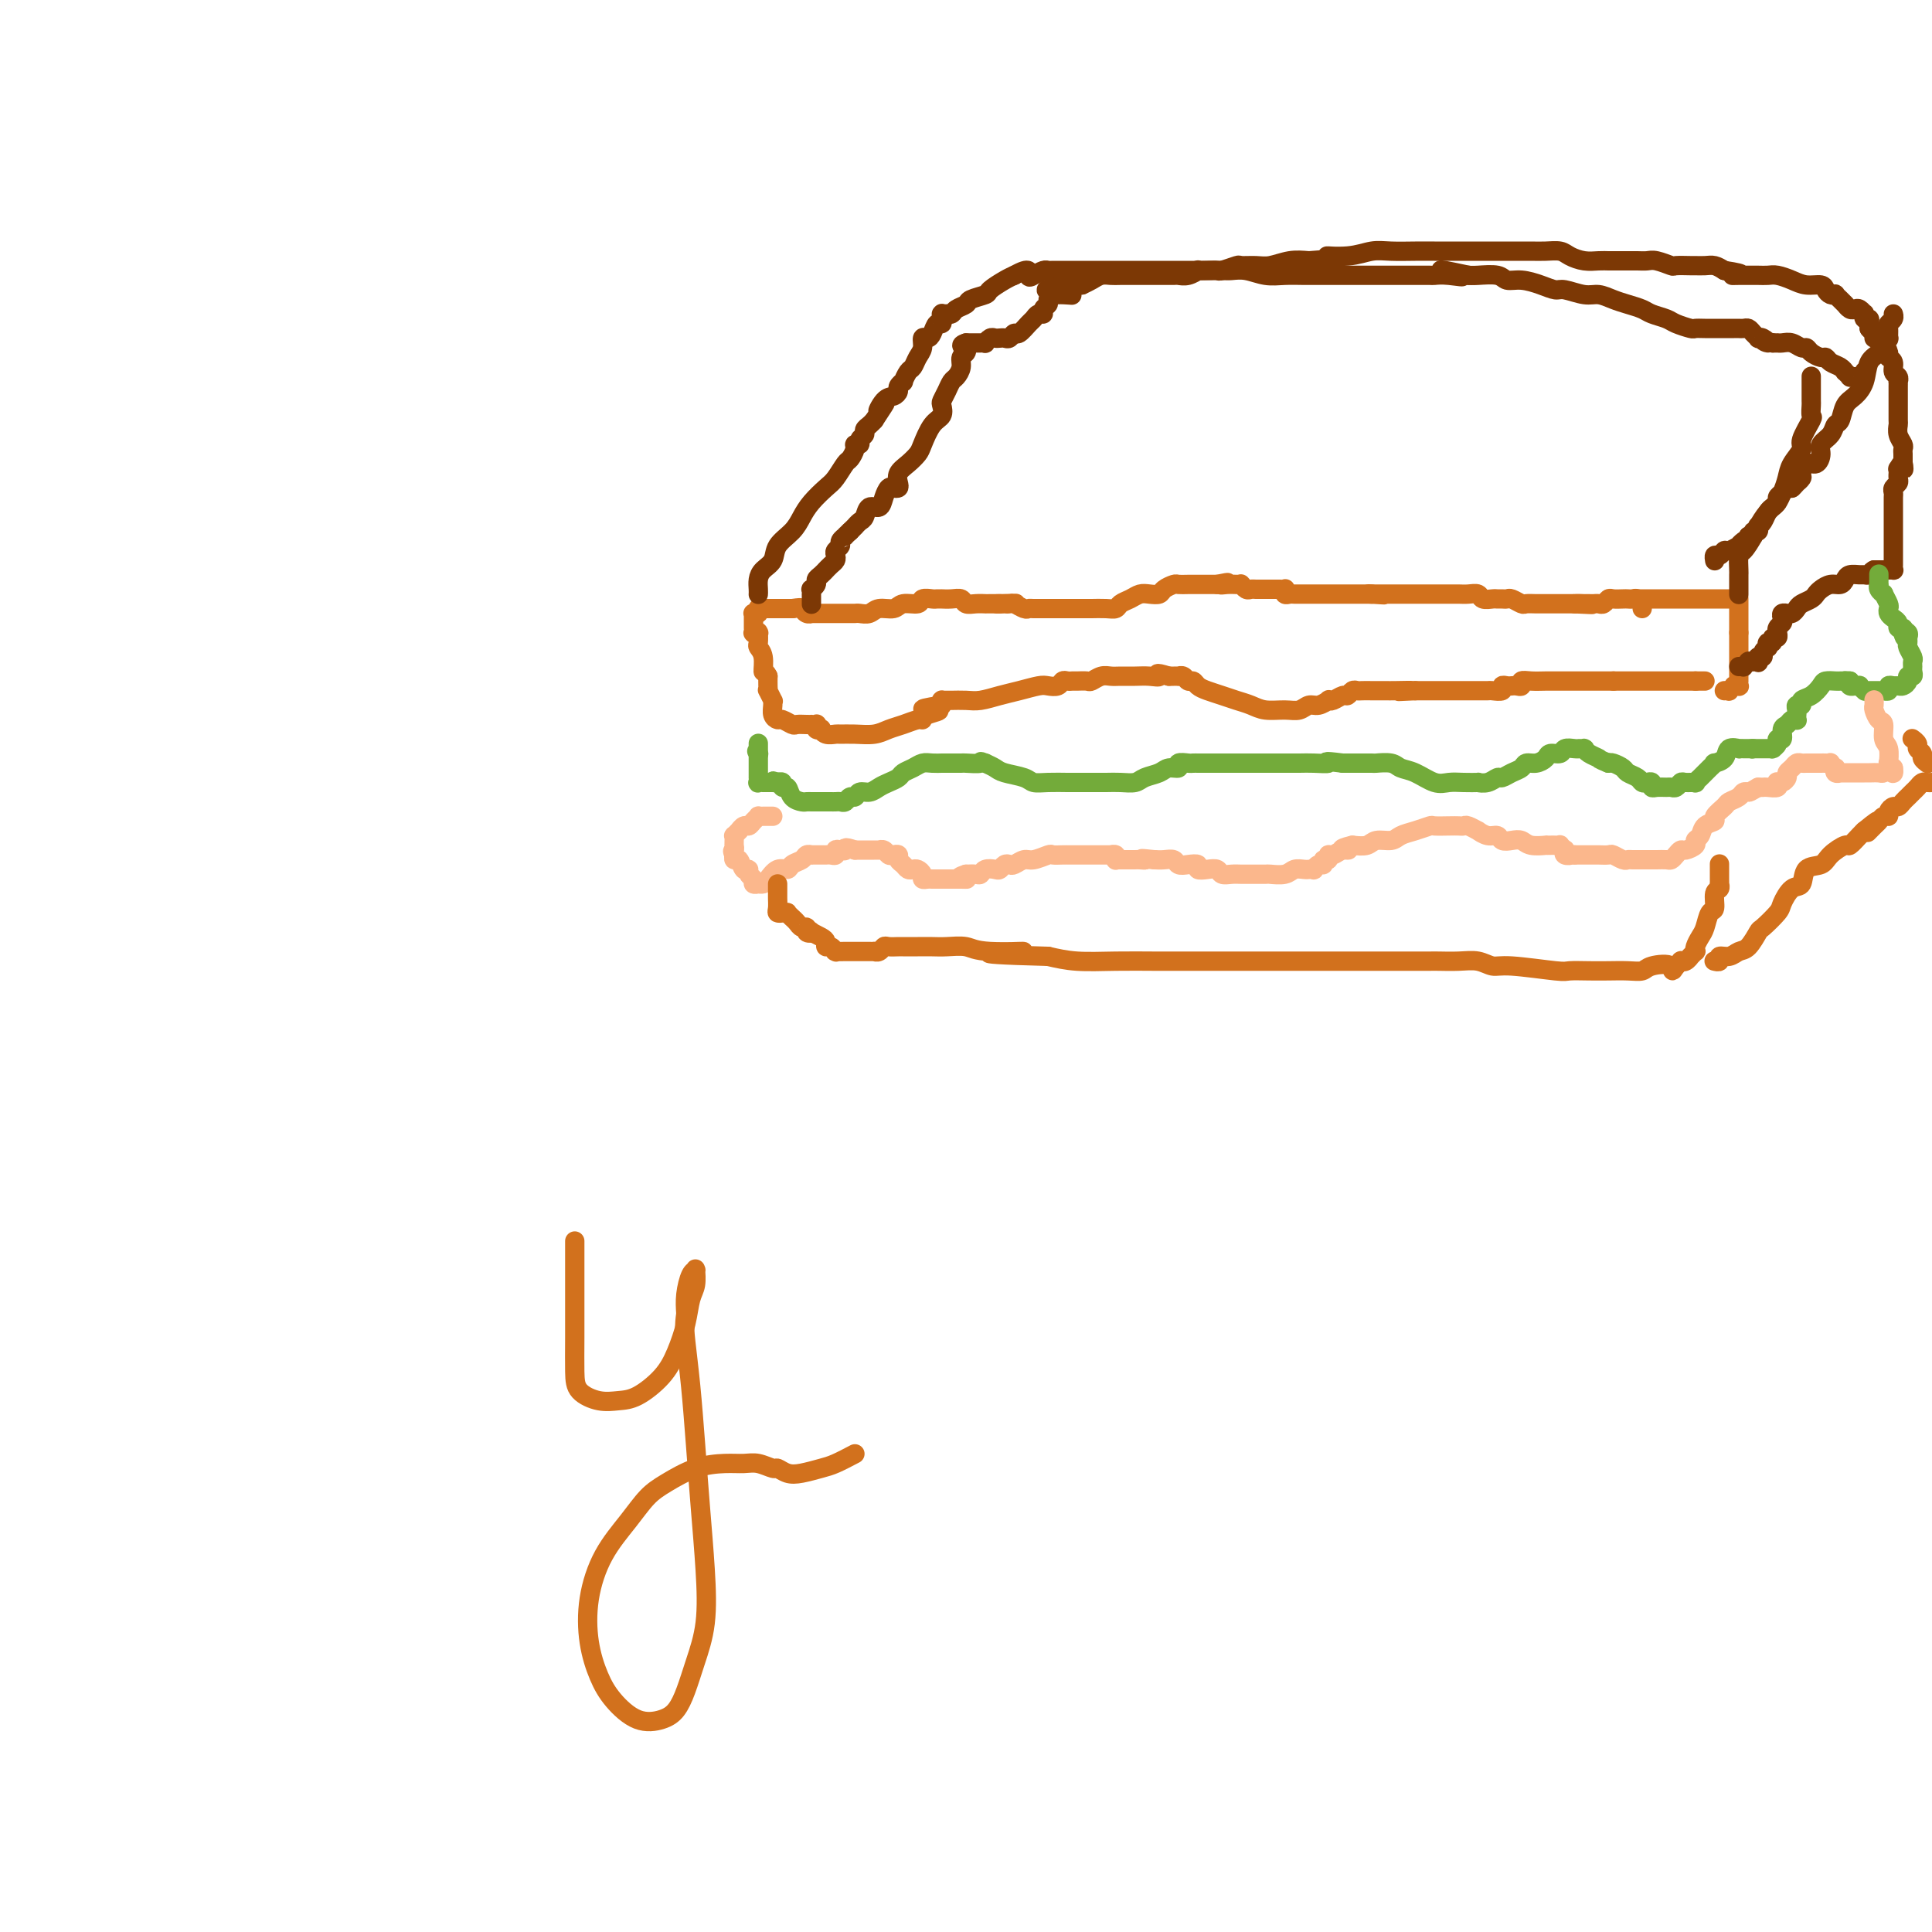 <svg viewBox='0 0 400 400' version='1.1' xmlns='http://www.w3.org/2000/svg' xmlns:xlink='http://www.w3.org/1999/xlink'><g fill='none' stroke='#D2711D' stroke-width='4' stroke-linecap='round' stroke-linejoin='round'><path d='M353,141c-0.415,0.000 -0.829,0.000 -1,0c-0.171,0.000 -0.097,0.000 0,0c0.097,0.000 0.219,0.000 0,0c-0.219,0.000 -0.777,0.000 -1,0c-0.223,0.000 -0.112,0.000 0,0'/><path d='M351,141c-0.305,0.000 -0.067,0.000 0,0c0.067,0.000 -0.038,0.000 0,0c0.038,0.000 0.220,-0.000 0,0c-0.220,0.000 -0.843,0.000 -1,0c-0.157,0.000 0.150,0.000 0,0c-0.150,0.000 -0.759,0.000 -1,0c-0.241,0.000 -0.116,0.000 0,0c0.116,0.000 0.223,0.000 0,0c-0.223,0.000 -0.777,0.000 -1,0c-0.223,0.000 -0.116,0.000 0,0c0.116,0.000 0.241,0.000 0,0c-0.241,0.000 -0.848,0.000 -1,0c-0.152,0.000 0.152,-0.000 0,0c-0.152,0.000 -0.760,0.000 -1,0c-0.240,0.000 -0.110,0.000 0,0c0.110,0.000 0.202,0.000 0,0c-0.202,0.000 -0.698,0.000 -1,0c-0.302,0.000 -0.410,0.000 -1,0c-0.590,0.000 -1.664,0.000 -2,0c-0.336,0.000 0.065,0.000 0,0c-0.065,0.000 -0.595,0.000 -1,0c-0.405,0.000 -0.683,0.000 -1,0c-0.317,0.000 -0.672,0.000 -1,0c-0.328,0.000 -0.628,0.000 -1,0c-0.372,0.000 -0.817,0.000 -1,0c-0.183,0.000 -0.105,0.000 0,0c0.105,0.000 0.235,0.000 0,0c-0.235,0.000 -0.836,0.000 -1,0c-0.164,0.000 0.110,0.000 0,0c-0.110,0.000 -0.603,0.000 -1,0c-0.397,0.000 -0.699,0.000 -1,0'/><path d='M334,141c-2.562,-0.000 -0.469,-0.000 0,0c0.469,0.000 -0.688,0.000 -1,0c-0.312,-0.000 0.222,-0.000 0,0c-0.222,0.000 -1.200,0.000 -2,0c-0.800,-0.000 -1.421,-0.000 -2,0c-0.579,0.000 -1.117,0.000 -2,0c-0.883,-0.000 -2.111,-0.001 -3,0c-0.889,0.001 -1.439,0.004 -2,0c-0.561,-0.004 -1.134,-0.015 -2,0c-0.866,0.015 -2.025,0.057 -3,0c-0.975,-0.057 -1.766,-0.211 -2,0c-0.234,0.211 0.091,0.788 0,1c-0.091,0.212 -0.597,0.061 -1,0c-0.403,-0.061 -0.704,-0.030 -1,0c-0.296,0.030 -0.589,0.061 -1,0c-0.411,-0.061 -0.940,-0.212 -1,0c-0.060,0.212 0.350,0.789 0,1c-0.350,0.211 -1.459,0.057 -2,0c-0.541,-0.057 -0.512,-0.015 -1,0c-0.488,0.015 -1.493,0.004 -2,0c-0.507,-0.004 -0.517,-0.001 -1,0c-0.483,0.001 -1.439,0.000 -2,0c-0.561,-0.000 -0.727,-0.000 -1,0c-0.273,0.000 -0.652,0.000 -1,0c-0.348,-0.000 -0.666,-0.000 -1,0c-0.334,0.000 -0.684,0.000 -1,0c-0.316,-0.000 -0.599,-0.000 -1,0c-0.401,0.000 -0.922,0.000 -1,0c-0.078,-0.000 0.287,-0.000 0,0c-0.287,0.000 -1.225,0.000 -2,0c-0.775,-0.000 -1.388,-0.000 -2,0'/><path d='M293,143c-6.412,0.309 -1.940,0.083 -1,0c0.940,-0.083 -1.650,-0.022 -3,0c-1.350,0.022 -1.461,0.006 -2,0c-0.539,-0.006 -1.506,-0.003 -2,0c-0.494,0.003 -0.514,0.005 -1,0c-0.486,-0.005 -1.439,-0.016 -2,0c-0.561,0.016 -0.731,0.061 -1,0c-0.269,-0.061 -0.637,-0.226 -1,0c-0.363,0.226 -0.723,0.844 -1,1c-0.277,0.156 -0.473,-0.150 -1,0c-0.527,0.150 -1.387,0.757 -2,1c-0.613,0.243 -0.979,0.121 -1,0c-0.021,-0.121 0.302,-0.243 0,0c-0.302,0.243 -1.228,0.851 -2,1c-0.772,0.149 -1.389,-0.159 -2,0c-0.611,0.159 -1.216,0.786 -2,1c-0.784,0.214 -1.746,0.016 -3,0c-1.254,-0.016 -2.801,0.150 -4,0c-1.199,-0.150 -2.051,-0.617 -3,-1c-0.949,-0.383 -1.994,-0.681 -3,-1c-1.006,-0.319 -1.971,-0.659 -3,-1c-1.029,-0.341 -2.121,-0.684 -3,-1c-0.879,-0.316 -1.546,-0.607 -2,-1c-0.454,-0.393 -0.695,-0.890 -1,-1c-0.305,-0.110 -0.674,0.167 -1,0c-0.326,-0.167 -0.608,-0.777 -1,-1c-0.392,-0.223 -0.892,-0.060 -1,0c-0.108,0.060 0.177,0.016 0,0c-0.177,-0.016 -0.817,-0.004 -1,0c-0.183,0.004 0.091,0.001 0,0c-0.091,-0.001 -0.545,-0.001 -1,0'/><path d='M242,140c-3.463,-1.083 -2.121,-0.290 -2,0c0.121,0.290 -0.978,0.077 -2,0c-1.022,-0.077 -1.965,-0.017 -3,0c-1.035,0.017 -2.160,-0.010 -3,0c-0.840,0.010 -1.394,0.055 -2,0c-0.606,-0.055 -1.262,-0.211 -2,0c-0.738,0.211 -1.557,0.789 -2,1c-0.443,0.211 -0.511,0.057 -1,0c-0.489,-0.057 -1.398,-0.015 -2,0c-0.602,0.015 -0.896,0.004 -1,0c-0.104,-0.004 -0.017,-0.002 0,0c0.017,0.002 -0.036,0.004 0,0c0.036,-0.004 0.161,-0.015 0,0c-0.161,0.015 -0.608,0.056 -1,0c-0.392,-0.056 -0.730,-0.208 -1,0c-0.270,0.208 -0.473,0.776 -1,1c-0.527,0.224 -1.380,0.102 -2,0c-0.620,-0.102 -1.008,-0.185 -2,0c-0.992,0.185 -2.588,0.638 -4,1c-1.412,0.362 -2.640,0.633 -4,1c-1.360,0.367 -2.851,0.830 -4,1c-1.149,0.170 -1.954,0.045 -3,0c-1.046,-0.045 -2.333,-0.012 -3,0c-0.667,0.012 -0.715,0.003 -1,0c-0.285,-0.003 -0.809,-0.002 -1,0c-0.191,0.002 -0.051,0.003 0,0c0.051,-0.003 0.014,-0.011 0,0c-0.014,0.011 -0.004,0.041 0,0c0.004,-0.041 0.001,-0.155 0,0c-0.001,0.155 -0.001,0.577 0,1'/><path d='M195,146c-7.391,1.111 -2.367,0.889 -1,1c1.367,0.111 -0.921,0.554 -2,1c-1.079,0.446 -0.948,0.894 -1,1c-0.052,0.106 -0.285,-0.129 -1,0c-0.715,0.129 -1.911,0.623 -3,1c-1.089,0.377 -2.069,0.637 -3,1c-0.931,0.363 -1.811,0.830 -3,1c-1.189,0.170 -2.687,0.042 -4,0c-1.313,-0.042 -2.442,0.003 -3,0c-0.558,-0.003 -0.546,-0.052 -1,0c-0.454,0.052 -1.376,0.206 -2,0c-0.624,-0.206 -0.951,-0.773 -1,-1c-0.049,-0.227 0.179,-0.113 0,0c-0.179,0.113 -0.765,0.226 -1,0c-0.235,-0.226 -0.117,-0.793 0,-1c0.117,-0.207 0.235,-0.056 0,0c-0.235,0.056 -0.821,0.016 -1,0c-0.179,-0.016 0.050,-0.008 0,0c-0.050,0.008 -0.380,0.017 -1,0c-0.620,-0.017 -1.529,-0.059 -2,0c-0.471,0.059 -0.504,0.220 -1,0c-0.496,-0.220 -1.454,-0.820 -2,-1c-0.546,-0.180 -0.681,0.059 -1,0c-0.319,-0.059 -0.821,-0.416 -1,-1c-0.179,-0.584 -0.034,-1.396 0,-2c0.034,-0.604 -0.043,-1.001 0,-1c0.043,0.001 0.208,0.401 0,0c-0.208,-0.401 -0.788,-1.602 -1,-2c-0.212,-0.398 -0.057,0.008 0,0c0.057,-0.008 0.016,-0.431 0,-1c-0.016,-0.569 -0.008,-1.285 0,-2'/><path d='M159,140c-0.707,-1.467 -0.974,-0.635 -1,-1c-0.026,-0.365 0.189,-1.926 0,-3c-0.189,-1.074 -0.782,-1.661 -1,-2c-0.218,-0.339 -0.062,-0.431 0,-1c0.062,-0.569 0.031,-1.616 0,-2c-0.031,-0.384 -0.061,-0.106 0,0c0.061,0.106 0.212,0.039 0,0c-0.212,-0.039 -0.789,-0.052 -1,0c-0.211,0.052 -0.057,0.168 0,0c0.057,-0.168 0.015,-0.619 0,-1c-0.015,-0.381 -0.004,-0.690 0,-1c0.004,-0.310 0.001,-0.619 0,-1c-0.001,-0.381 -0.001,-0.834 0,-1c0.001,-0.166 0.004,-0.043 0,0c-0.004,0.043 -0.015,0.008 0,0c0.015,-0.008 0.057,0.012 0,0c-0.057,-0.012 -0.212,-0.056 0,0c0.212,0.056 0.793,0.211 1,0c0.207,-0.211 0.042,-0.789 0,-1c-0.042,-0.211 0.041,-0.057 0,0c-0.041,0.057 -0.204,0.015 0,0c0.204,-0.015 0.777,-0.004 1,0c0.223,0.004 0.097,0.001 0,0c-0.097,-0.001 -0.164,-0.000 0,0c0.164,0.000 0.559,0.000 1,0c0.441,-0.000 0.928,-0.000 1,0c0.072,0.000 -0.269,0.000 0,0c0.269,-0.000 1.149,-0.000 2,0c0.851,0.000 1.672,0.000 2,0c0.328,-0.000 0.164,-0.000 0,0'/><path d='M164,126c1.648,-0.215 1.769,-0.254 2,0c0.231,0.254 0.573,0.800 1,1c0.427,0.200 0.941,0.054 1,0c0.059,-0.054 -0.335,-0.014 0,0c0.335,0.014 1.399,0.004 2,0c0.601,-0.004 0.738,-0.001 1,0c0.262,0.001 0.647,0.000 1,0c0.353,-0.000 0.672,0.000 1,0c0.328,-0.000 0.664,-0.000 1,0c0.336,0.000 0.671,0.001 1,0c0.329,-0.001 0.653,-0.004 1,0c0.347,0.004 0.716,0.016 1,0c0.284,-0.016 0.483,-0.061 1,0c0.517,0.061 1.351,0.228 2,0c0.649,-0.228 1.114,-0.849 2,-1c0.886,-0.151 2.192,0.170 3,0c0.808,-0.170 1.119,-0.830 2,-1c0.881,-0.170 2.331,0.151 3,0c0.669,-0.151 0.556,-0.772 1,-1c0.444,-0.228 1.445,-0.061 2,0c0.555,0.061 0.663,0.015 1,0c0.337,-0.015 0.902,-0.000 1,0c0.098,0.000 -0.269,-0.014 0,0c0.269,0.014 1.176,0.056 2,0c0.824,-0.056 1.565,-0.211 2,0c0.435,0.211 0.564,0.789 1,1c0.436,0.211 1.180,0.057 2,0c0.820,-0.057 1.715,-0.015 2,0c0.285,0.015 -0.039,0.004 0,0c0.039,-0.004 0.440,-0.001 1,0c0.560,0.001 1.280,0.001 2,0'/><path d='M207,125c6.592,-0.155 1.574,-0.041 0,0c-1.574,0.041 0.298,0.010 1,0c0.702,-0.010 0.233,0.001 0,0c-0.233,-0.001 -0.231,-0.014 0,0c0.231,0.014 0.690,0.056 1,0c0.310,-0.056 0.472,-0.211 1,0c0.528,0.211 1.421,0.789 2,1c0.579,0.211 0.845,0.057 1,0c0.155,-0.057 0.201,-0.015 1,0c0.799,0.015 2.351,0.004 3,0c0.649,-0.004 0.396,-0.001 1,0c0.604,0.001 2.066,0.000 3,0c0.934,-0.000 1.339,0.001 2,0c0.661,-0.001 1.577,-0.003 2,0c0.423,0.003 0.354,0.012 1,0c0.646,-0.012 2.007,-0.045 3,0c0.993,0.045 1.617,0.170 2,0c0.383,-0.170 0.526,-0.633 1,-1c0.474,-0.367 1.278,-0.637 2,-1c0.722,-0.363 1.363,-0.819 2,-1c0.637,-0.181 1.269,-0.087 2,0c0.731,0.087 1.561,0.167 2,0c0.439,-0.167 0.489,-0.581 1,-1c0.511,-0.419 1.485,-0.844 2,-1c0.515,-0.156 0.571,-0.042 1,0c0.429,0.042 1.231,0.011 2,0c0.769,-0.011 1.505,-0.003 2,0c0.495,0.003 0.749,0.001 1,0c0.251,-0.001 0.500,-0.000 1,0c0.500,0.000 1.250,0.000 2,0'/><path d='M252,121c3.752,-0.773 1.633,-0.207 1,0c-0.633,0.207 0.222,0.054 1,0c0.778,-0.054 1.479,-0.011 2,0c0.521,0.011 0.860,-0.011 1,0c0.140,0.011 0.079,0.056 0,0c-0.079,-0.056 -0.176,-0.211 0,0c0.176,0.211 0.626,0.789 1,1c0.374,0.211 0.674,0.057 1,0c0.326,-0.057 0.680,-0.015 1,0c0.320,0.015 0.607,0.004 1,0c0.393,-0.004 0.893,-0.001 1,0c0.107,0.001 -0.179,0.000 0,0c0.179,-0.000 0.822,0.000 1,0c0.178,-0.000 -0.110,-0.001 0,0c0.110,0.001 0.617,0.004 1,0c0.383,-0.004 0.641,-0.015 1,0c0.359,0.015 0.817,0.057 1,0c0.183,-0.057 0.090,-0.211 0,0c-0.090,0.211 -0.178,0.789 0,1c0.178,0.211 0.620,0.057 1,0c0.380,-0.057 0.696,-0.015 1,0c0.304,0.015 0.595,0.004 1,0c0.405,-0.004 0.924,-0.001 2,0c1.076,0.001 2.709,0.000 4,0c1.291,-0.000 2.240,-0.000 3,0c0.760,0.000 1.332,0.000 2,0c0.668,-0.000 1.433,-0.000 2,0c0.567,0.000 0.935,0.000 1,0c0.065,-0.000 -0.175,-0.000 0,0c0.175,0.000 0.764,0.000 1,0c0.236,-0.000 0.118,-0.000 0,0'/><path d='M284,123c4.947,0.309 1.313,0.083 0,0c-1.313,-0.083 -0.305,-0.022 0,0c0.305,0.022 -0.091,0.006 0,0c0.091,-0.006 0.670,-0.002 1,0c0.330,0.002 0.411,0.000 1,0c0.589,-0.000 1.687,-0.000 2,0c0.313,0.000 -0.159,0.000 0,0c0.159,-0.000 0.949,-0.000 2,0c1.051,0.000 2.365,0.000 3,0c0.635,-0.000 0.593,-0.000 1,0c0.407,0.000 1.263,0.000 2,0c0.737,-0.000 1.353,-0.001 2,0c0.647,0.001 1.324,0.004 2,0c0.676,-0.004 1.351,-0.015 2,0c0.649,0.015 1.273,0.057 2,0c0.727,-0.057 1.557,-0.211 2,0c0.443,0.211 0.500,0.789 1,1c0.500,0.211 1.442,0.056 2,0c0.558,-0.056 0.731,-0.011 1,0c0.269,0.011 0.635,-0.011 1,0c0.365,0.011 0.731,0.056 1,0c0.269,-0.056 0.442,-0.211 1,0c0.558,0.211 1.501,0.789 2,1c0.499,0.211 0.553,0.057 1,0c0.447,-0.057 1.287,-0.015 2,0c0.713,0.015 1.300,0.004 2,0c0.700,-0.004 1.514,-0.001 2,0c0.486,0.001 0.646,0.000 1,0c0.354,-0.000 0.903,-0.000 1,0c0.097,0.000 -0.258,0.000 0,0c0.258,-0.000 1.129,-0.000 2,0'/><path d='M326,125c6.660,0.309 2.309,0.083 1,0c-1.309,-0.083 0.423,-0.023 1,0c0.577,0.023 -0.000,0.007 0,0c0.000,-0.007 0.578,-0.006 1,0c0.422,0.006 0.690,0.016 1,0c0.310,-0.016 0.664,-0.057 1,0c0.336,0.057 0.653,0.211 1,0c0.347,-0.211 0.723,-0.788 1,-1c0.277,-0.212 0.455,-0.058 1,0c0.545,0.058 1.456,0.019 2,0c0.544,-0.019 0.720,-0.019 1,0c0.280,0.019 0.663,0.057 1,0c0.337,-0.057 0.626,-0.208 1,0c0.374,0.208 0.832,0.774 1,1c0.168,0.226 0.045,0.112 0,0c-0.045,-0.112 -0.012,-0.223 0,0c0.012,0.223 0.003,0.778 0,1c-0.003,0.222 -0.002,0.111 0,0'/><path d='M339,124c-0.060,0.000 -0.119,0.000 0,0c0.119,-0.000 0.418,-0.000 1,0c0.582,0.000 1.448,0.000 2,0c0.552,-0.000 0.789,-0.000 1,0c0.211,0.000 0.396,0.000 1,0c0.604,-0.000 1.628,-0.000 2,0c0.372,0.000 0.091,0.000 0,0c-0.091,-0.000 0.006,-0.000 0,0c-0.006,0.000 -0.115,0.000 0,0c0.115,-0.000 0.453,-0.000 1,0c0.547,0.000 1.301,0.000 2,0c0.699,-0.000 1.343,-0.000 2,0c0.657,0.000 1.329,0.000 2,0c0.671,-0.000 1.343,-0.000 2,0c0.657,0.000 1.300,0.000 2,0c0.700,-0.000 1.455,-0.001 2,0c0.545,0.001 0.878,0.002 1,0c0.122,-0.002 0.033,-0.008 0,0c-0.033,0.008 -0.009,0.029 0,0c0.009,-0.029 0.002,-0.110 0,0c-0.002,0.110 -0.001,0.411 0,1c0.001,0.589 0.000,1.467 0,2c-0.000,0.533 -0.000,0.720 0,1c0.000,0.280 0.000,0.652 0,1c-0.000,0.348 -0.000,0.671 0,1c0.000,0.329 0.000,0.665 0,1'/><path d='M360,131c0.000,1.217 0.000,0.760 0,1c-0.000,0.240 -0.000,1.177 0,2c0.000,0.823 0.000,1.531 0,2c-0.000,0.469 -0.000,0.700 0,1c0.000,0.300 0.000,0.668 0,1c-0.000,0.332 -0.000,0.629 0,1c0.000,0.371 0.000,0.816 0,1c-0.000,0.184 -0.000,0.106 0,0c0.000,-0.106 0.001,-0.239 0,0c-0.001,0.239 -0.004,0.849 0,1c0.004,0.151 0.016,-0.157 0,0c-0.016,0.157 -0.061,0.778 0,1c0.061,0.222 0.228,0.045 0,0c-0.228,-0.045 -0.849,0.040 -1,0c-0.151,-0.040 0.170,-0.207 0,0c-0.170,0.207 -0.829,0.787 -1,1c-0.171,0.213 0.146,0.057 0,0c-0.146,-0.057 -0.756,-0.016 -1,0c-0.244,0.016 -0.122,0.008 0,0'/></g>
<g fill='none' stroke='#7C3805' stroke-width='4' stroke-linecap='round' stroke-linejoin='round'><path d='M360,123c-0.000,-0.026 -0.000,-0.053 0,0c0.000,0.053 0.000,0.185 0,0c-0.000,-0.185 -0.001,-0.688 0,-1c0.001,-0.312 0.002,-0.435 0,-1c-0.002,-0.565 -0.008,-1.573 0,-2c0.008,-0.427 0.029,-0.273 0,-1c-0.029,-0.727 -0.107,-2.334 0,-3c0.107,-0.666 0.401,-0.392 1,-1c0.599,-0.608 1.505,-2.099 2,-3c0.495,-0.901 0.580,-1.211 1,-2c0.420,-0.789 1.174,-2.058 2,-3c0.826,-0.942 1.723,-1.559 2,-2c0.277,-0.441 -0.067,-0.707 0,-1c0.067,-0.293 0.544,-0.615 1,-1c0.456,-0.385 0.892,-0.834 1,-1c0.108,-0.166 -0.112,-0.047 0,0c0.112,0.047 0.556,0.024 1,0'/><path d='M371,101c1.636,-2.101 0.228,-0.354 0,0c-0.228,0.354 0.726,-0.684 1,-1c0.274,-0.316 -0.130,0.089 0,0c0.130,-0.089 0.796,-0.671 1,-1c0.204,-0.329 -0.052,-0.406 0,-1c0.052,-0.594 0.413,-1.706 1,-2c0.587,-0.294 1.400,0.229 2,0c0.600,-0.229 0.987,-1.211 1,-2c0.013,-0.789 -0.348,-1.384 0,-2c0.348,-0.616 1.405,-1.253 2,-2c0.595,-0.747 0.727,-1.605 1,-2c0.273,-0.395 0.688,-0.326 1,-1c0.312,-0.674 0.521,-2.092 1,-3c0.479,-0.908 1.227,-1.308 2,-2c0.773,-0.692 1.570,-1.678 2,-3c0.430,-1.322 0.493,-2.979 1,-4c0.507,-1.021 1.457,-1.405 2,-2c0.543,-0.595 0.681,-1.402 1,-2c0.319,-0.598 0.821,-0.986 1,-1c0.179,-0.014 0.034,0.346 0,0c-0.034,-0.346 0.044,-1.399 0,-2c-0.044,-0.601 -0.208,-0.749 0,-1c0.208,-0.251 0.788,-0.603 1,-1c0.212,-0.397 0.057,-0.838 0,-1c-0.057,-0.162 -0.016,-0.046 0,0c0.016,0.046 0.008,0.023 0,0'/><path d='M157,123c-0.000,0.005 -0.001,0.009 0,0c0.001,-0.009 0.002,-0.033 0,0c-0.002,0.033 -0.007,0.123 0,0c0.007,-0.123 0.028,-0.459 0,-1c-0.028,-0.541 -0.103,-1.289 0,-2c0.103,-0.711 0.384,-1.387 1,-2c0.616,-0.613 1.567,-1.164 2,-2c0.433,-0.836 0.346,-1.957 1,-3c0.654,-1.043 2.048,-2.007 3,-3c0.952,-0.993 1.463,-2.014 2,-3c0.537,-0.986 1.099,-1.937 2,-3c0.901,-1.063 2.140,-2.239 3,-3c0.860,-0.761 1.340,-1.108 2,-2c0.660,-0.892 1.502,-2.329 2,-3c0.498,-0.671 0.654,-0.575 1,-1c0.346,-0.425 0.881,-1.371 1,-2c0.119,-0.629 -0.179,-0.942 0,-1c0.179,-0.058 0.836,0.139 1,0c0.164,-0.139 -0.163,-0.615 0,-1c0.163,-0.385 0.817,-0.681 1,-1c0.183,-0.319 -0.105,-0.663 0,-1c0.105,-0.337 0.601,-0.668 1,-1c0.399,-0.332 0.699,-0.666 1,-1'/><path d='M181,87c3.906,-5.914 1.673,-2.697 1,-2c-0.673,0.697 0.216,-1.124 1,-2c0.784,-0.876 1.463,-0.807 2,-1c0.537,-0.193 0.931,-0.647 1,-1c0.069,-0.353 -0.189,-0.604 0,-1c0.189,-0.396 0.824,-0.935 1,-1c0.176,-0.065 -0.106,0.345 0,0c0.106,-0.345 0.602,-1.445 1,-2c0.398,-0.555 0.698,-0.565 1,-1c0.302,-0.435 0.606,-1.295 1,-2c0.394,-0.705 0.879,-1.254 1,-2c0.121,-0.746 -0.121,-1.687 0,-2c0.121,-0.313 0.607,0.003 1,0c0.393,-0.003 0.694,-0.326 1,-1c0.306,-0.674 0.618,-1.701 1,-2c0.382,-0.299 0.835,0.130 1,0c0.165,-0.130 0.043,-0.820 0,-1c-0.043,-0.180 -0.008,0.148 0,0c0.008,-0.148 -0.013,-0.772 0,-1c0.013,-0.228 0.059,-0.060 0,0c-0.059,0.060 -0.224,0.013 0,0c0.224,-0.013 0.838,0.008 1,0c0.162,-0.008 -0.128,-0.043 0,0c0.128,0.043 0.672,0.166 1,0c0.328,-0.166 0.439,-0.621 1,-1c0.561,-0.379 1.571,-0.683 2,-1c0.429,-0.317 0.275,-0.649 1,-1c0.725,-0.351 2.328,-0.723 3,-1c0.672,-0.277 0.412,-0.459 1,-1c0.588,-0.541 2.025,-1.440 3,-2c0.975,-0.560 1.487,-0.780 2,-1'/><path d='M210,57c3.587,-2.027 3.054,-0.596 3,0c-0.054,0.596 0.370,0.356 1,0c0.630,-0.356 1.467,-0.827 2,-1c0.533,-0.173 0.762,-0.046 1,0c0.238,0.046 0.487,0.012 1,0c0.513,-0.012 1.292,-0.003 2,0c0.708,0.003 1.344,0.001 2,0c0.656,-0.001 1.330,-0.000 2,0c0.670,0.000 1.335,0.000 2,0c0.665,-0.000 1.329,-0.000 2,0c0.671,0.000 1.347,0.000 2,0c0.653,-0.000 1.282,-0.000 2,0c0.718,0.000 1.525,0.000 2,0c0.475,-0.000 0.618,0.000 1,0c0.382,-0.000 1.005,-0.000 2,0c0.995,0.000 2.364,0.000 3,0c0.636,-0.000 0.541,-0.000 1,0c0.459,0.000 1.474,0.000 2,0c0.526,-0.000 0.565,-0.000 1,0c0.435,0.000 1.266,0.001 2,0c0.734,-0.001 1.370,-0.004 2,0c0.630,0.004 1.252,0.015 2,0c0.748,-0.015 1.621,-0.057 2,0c0.379,0.057 0.264,0.212 1,0c0.736,-0.212 2.325,-0.793 3,-1c0.675,-0.207 0.438,-0.042 1,0c0.562,0.042 1.924,-0.040 3,0c1.076,0.040 1.867,0.203 3,0c1.133,-0.203 2.610,-0.772 4,-1c1.390,-0.228 2.695,-0.114 4,0'/><path d='M271,54c10.169,-0.707 5.090,-0.974 4,-1c-1.090,-0.026 1.807,0.189 4,0c2.193,-0.189 3.682,-0.783 5,-1c1.318,-0.217 2.464,-0.058 4,0c1.536,0.058 3.463,0.016 5,0c1.537,-0.016 2.684,-0.004 4,0c1.316,0.004 2.803,0.001 4,0c1.197,-0.001 2.105,-0.000 3,0c0.895,0.000 1.775,0.000 3,0c1.225,-0.000 2.793,-0.001 4,0c1.207,0.001 2.052,0.003 3,0c0.948,-0.003 2.000,-0.011 3,0c1.000,0.011 1.948,0.041 3,0c1.052,-0.041 2.208,-0.155 3,0c0.792,0.155 1.219,0.577 2,1c0.781,0.423 1.915,0.845 3,1c1.085,0.155 2.121,0.041 3,0c0.879,-0.041 1.600,-0.011 2,0c0.400,0.011 0.478,0.003 1,0c0.522,-0.003 1.489,-0.002 2,0c0.511,0.002 0.565,0.004 1,0c0.435,-0.004 1.252,-0.015 2,0c0.748,0.015 1.426,0.057 2,0c0.574,-0.057 1.042,-0.211 2,0c0.958,0.211 2.406,0.789 3,1c0.594,0.211 0.333,0.056 1,0c0.667,-0.056 2.262,-0.012 3,0c0.738,0.012 0.621,-0.007 1,0c0.379,0.007 1.256,0.040 2,0c0.744,-0.040 1.355,-0.154 2,0c0.645,0.154 1.322,0.577 2,1'/><path d='M357,56c5.678,0.845 2.872,0.959 2,1c-0.872,0.041 0.188,0.010 1,0c0.812,-0.010 1.375,-0.000 2,0c0.625,0.000 1.311,-0.010 2,0c0.689,0.010 1.382,0.040 2,0c0.618,-0.040 1.160,-0.152 2,0c0.840,0.152 1.979,0.566 3,1c1.021,0.434 1.924,0.887 3,1c1.076,0.113 2.326,-0.114 3,0c0.674,0.114 0.773,0.571 1,1c0.227,0.429 0.582,0.832 1,1c0.418,0.168 0.900,0.101 1,0c0.100,-0.101 -0.183,-0.237 0,0c0.183,0.237 0.833,0.847 1,1c0.167,0.153 -0.148,-0.151 0,0c0.148,0.151 0.761,0.759 1,1c0.239,0.241 0.105,0.116 0,0c-0.105,-0.116 -0.182,-0.224 0,0c0.182,0.224 0.623,0.778 1,1c0.377,0.222 0.689,0.112 1,0c0.311,-0.112 0.619,-0.226 1,0c0.381,0.226 0.834,0.793 1,1c0.166,0.207 0.045,0.054 0,0c-0.045,-0.054 -0.013,-0.011 0,0c0.013,0.011 0.007,-0.012 0,0c-0.007,0.012 -0.016,0.059 0,0c0.016,-0.059 0.057,-0.223 0,0c-0.057,0.223 -0.211,0.833 0,1c0.211,0.167 0.788,-0.109 1,0c0.212,0.109 0.061,0.603 0,1c-0.061,0.397 -0.030,0.699 0,1'/><path d='M387,68c1.724,1.854 1.035,1.988 1,2c-0.035,0.012 0.583,-0.100 1,0c0.417,0.100 0.633,0.412 1,1c0.367,0.588 0.887,1.453 1,2c0.113,0.547 -0.180,0.778 0,1c0.180,0.222 0.833,0.437 1,1c0.167,0.563 -0.151,1.476 0,2c0.151,0.524 0.773,0.661 1,1c0.227,0.339 0.061,0.882 0,1c-0.061,0.118 -0.016,-0.189 0,0c0.016,0.189 0.004,0.875 0,1c-0.004,0.125 -0.001,-0.310 0,0c0.001,0.310 0.001,1.363 0,2c-0.001,0.637 -0.001,0.856 0,1c0.001,0.144 0.004,0.213 0,1c-0.004,0.787 -0.015,2.291 0,3c0.015,0.709 0.057,0.624 0,1c-0.057,0.376 -0.211,1.214 0,2c0.211,0.786 0.789,1.521 1,2c0.211,0.479 0.057,0.703 0,1c-0.057,0.297 -0.015,0.668 0,1c0.015,0.332 0.004,0.625 0,1c-0.004,0.375 -0.001,0.833 0,1c0.001,0.167 0.000,0.045 0,0c-0.000,-0.045 -0.000,-0.012 0,0c0.000,0.012 0.000,0.003 0,0c-0.000,-0.003 -0.000,-0.002 0,0'/><path d='M394,96c0.215,2.410 0.254,0.435 0,0c-0.254,-0.435 -0.800,0.671 -1,1c-0.200,0.329 -0.052,-0.119 0,0c0.052,0.119 0.010,0.805 0,1c-0.010,0.195 0.011,-0.102 0,0c-0.011,0.102 -0.056,0.604 0,1c0.056,0.396 0.211,0.686 0,1c-0.211,0.314 -0.789,0.651 -1,1c-0.211,0.349 -0.057,0.709 0,1c0.057,0.291 0.015,0.512 0,1c-0.015,0.488 -0.004,1.244 0,2c0.004,0.756 0.001,1.512 0,2c-0.001,0.488 -0.000,0.707 0,1c0.000,0.293 0.000,0.660 0,1c-0.000,0.340 -0.000,0.653 0,1c0.000,0.347 0.000,0.726 0,1c-0.000,0.274 -0.000,0.441 0,1c0.000,0.559 0.001,1.509 0,2c-0.001,0.491 -0.004,0.524 0,1c0.004,0.476 0.015,1.396 0,2c-0.015,0.604 -0.057,0.894 0,1c0.057,0.106 0.211,0.028 0,0c-0.211,-0.028 -0.789,-0.008 -1,0c-0.211,0.008 -0.056,0.002 0,0c0.056,-0.002 0.012,-0.001 0,0c-0.012,0.001 0.008,0.000 0,0c-0.008,-0.000 -0.044,-0.000 0,0c0.044,0.000 0.166,0.000 0,0c-0.166,-0.000 -0.622,-0.000 -1,0c-0.378,0.000 -0.680,0.000 -1,0c-0.320,-0.000 -0.660,-0.000 -1,0'/><path d='M388,118c-0.793,0.382 -0.776,0.837 -1,1c-0.224,0.163 -0.689,0.034 -1,0c-0.311,-0.034 -0.467,0.029 -1,0c-0.533,-0.029 -1.442,-0.148 -2,0c-0.558,0.148 -0.766,0.565 -1,1c-0.234,0.435 -0.496,0.890 -1,1c-0.504,0.110 -1.252,-0.125 -2,0c-0.748,0.125 -1.496,0.611 -2,1c-0.504,0.389 -0.765,0.682 -1,1c-0.235,0.318 -0.445,0.659 -1,1c-0.555,0.341 -1.454,0.680 -2,1c-0.546,0.320 -0.738,0.621 -1,1c-0.262,0.379 -0.592,0.837 -1,1c-0.408,0.163 -0.893,0.033 -1,0c-0.107,-0.033 0.164,0.032 0,0c-0.164,-0.032 -0.762,-0.162 -1,0c-0.238,0.162 -0.117,0.617 0,1c0.117,0.383 0.229,0.695 0,1c-0.229,0.305 -0.797,0.602 -1,1c-0.203,0.398 -0.039,0.895 0,1c0.039,0.105 -0.046,-0.183 0,0c0.046,0.183 0.222,0.838 0,1c-0.222,0.162 -0.843,-0.167 -1,0c-0.157,0.167 0.150,0.832 0,1c-0.150,0.168 -0.757,-0.162 -1,0c-0.243,0.162 -0.121,0.814 0,1c0.121,0.186 0.242,-0.094 0,0c-0.242,0.094 -0.848,0.561 -1,1c-0.152,0.439 0.152,0.849 0,1c-0.152,0.151 -0.758,0.043 -1,0c-0.242,-0.043 -0.121,-0.022 0,0'/><path d='M364,136c-1.388,1.641 -0.357,0.243 0,0c0.357,-0.243 0.039,0.667 0,1c-0.039,0.333 0.201,0.088 0,0c-0.201,-0.088 -0.842,-0.020 -1,0c-0.158,0.020 0.169,-0.009 0,0c-0.169,0.009 -0.834,0.055 -1,0c-0.166,-0.055 0.165,-0.211 0,0c-0.165,0.211 -0.828,0.788 -1,1c-0.172,0.212 0.146,0.057 0,0c-0.146,-0.057 -0.756,-0.016 -1,0c-0.244,0.016 -0.122,0.008 0,0'/><path d='M386,77c0.007,-0.113 0.013,-0.226 0,0c-0.013,0.226 -0.046,0.792 0,1c0.046,0.208 0.171,0.057 0,0c-0.171,-0.057 -0.638,-0.019 -1,0c-0.362,0.019 -0.618,0.020 -1,0c-0.382,-0.020 -0.889,-0.061 -1,0c-0.111,0.061 0.174,0.224 0,0c-0.174,-0.224 -0.806,-0.834 -1,-1c-0.194,-0.166 0.051,0.114 0,0c-0.051,-0.114 -0.399,-0.622 -1,-1c-0.601,-0.378 -1.457,-0.627 -2,-1c-0.543,-0.373 -0.775,-0.869 -1,-1c-0.225,-0.131 -0.444,0.105 -1,0c-0.556,-0.105 -1.448,-0.550 -2,-1c-0.552,-0.450 -0.765,-0.905 -1,-1c-0.235,-0.095 -0.493,0.171 -1,0c-0.507,-0.171 -1.263,-0.778 -2,-1c-0.737,-0.222 -1.455,-0.060 -2,0c-0.545,0.060 -0.916,0.016 -1,0c-0.084,-0.016 0.119,-0.005 0,0c-0.119,0.005 -0.559,0.002 -1,0'/><path d='M367,71c-3.122,-0.868 -1.428,-0.039 -1,0c0.428,0.039 -0.410,-0.711 -1,-1c-0.590,-0.289 -0.932,-0.116 -1,0c-0.068,0.116 0.136,0.175 0,0c-0.136,-0.175 -0.614,-0.583 -1,-1c-0.386,-0.417 -0.680,-0.844 -1,-1c-0.320,-0.156 -0.667,-0.042 -1,0c-0.333,0.042 -0.652,0.011 -1,0c-0.348,-0.011 -0.726,-0.003 -1,0c-0.274,0.003 -0.445,0.001 -1,0c-0.555,-0.001 -1.495,0.001 -2,0c-0.505,-0.001 -0.576,-0.003 -1,0c-0.424,0.003 -1.201,0.012 -2,0c-0.799,-0.012 -1.622,-0.045 -2,0c-0.378,0.045 -0.313,0.167 -1,0c-0.687,-0.167 -2.126,-0.622 -3,-1c-0.874,-0.378 -1.181,-0.678 -2,-1c-0.819,-0.322 -2.148,-0.665 -3,-1c-0.852,-0.335 -1.227,-0.663 -2,-1c-0.773,-0.337 -1.944,-0.683 -3,-1c-1.056,-0.317 -1.997,-0.606 -3,-1c-1.003,-0.394 -2.066,-0.893 -3,-1c-0.934,-0.107 -1.737,0.177 -3,0c-1.263,-0.177 -2.986,-0.817 -4,-1c-1.014,-0.183 -1.319,0.091 -2,0c-0.681,-0.091 -1.737,-0.546 -3,-1c-1.263,-0.454 -2.734,-0.906 -4,-1c-1.266,-0.094 -2.329,0.171 -3,0c-0.671,-0.171 -0.950,-0.777 -2,-1c-1.050,-0.223 -2.871,-0.064 -4,0c-1.129,0.064 -1.564,0.032 -2,0'/><path d='M304,57c-10.125,-2.166 -3.937,-0.580 -2,0c1.937,0.580 -0.376,0.155 -2,0c-1.624,-0.155 -2.559,-0.042 -3,0c-0.441,0.042 -0.389,0.011 -1,0c-0.611,-0.011 -1.886,-0.003 -3,0c-1.114,0.003 -2.068,0.001 -3,0c-0.932,-0.001 -1.841,-0.001 -3,0c-1.159,0.001 -2.567,0.001 -5,0c-2.433,-0.001 -5.890,-0.004 -8,0c-2.110,0.004 -2.873,0.015 -4,0c-1.127,-0.015 -2.619,-0.057 -4,0c-1.381,0.057 -2.652,0.211 -4,0c-1.348,-0.211 -2.772,-0.788 -4,-1c-1.228,-0.212 -2.261,-0.058 -3,0c-0.739,0.058 -1.184,0.019 -2,0c-0.816,-0.019 -2.001,-0.019 -3,0c-0.999,0.019 -1.810,0.058 -2,0c-0.190,-0.058 0.243,-0.212 0,0c-0.243,0.212 -1.162,0.789 -2,1c-0.838,0.211 -1.593,0.057 -2,0c-0.407,-0.057 -0.464,-0.015 -1,0c-0.536,0.015 -1.551,0.004 -2,0c-0.449,-0.004 -0.333,-0.001 -1,0c-0.667,0.001 -2.118,-0.001 -3,0c-0.882,0.001 -1.195,0.003 -2,0c-0.805,-0.003 -2.102,-0.012 -3,0c-0.898,0.012 -1.395,0.044 -2,0c-0.605,-0.044 -1.317,-0.166 -2,0c-0.683,0.166 -1.338,0.619 -2,1c-0.662,0.381 -1.331,0.691 -2,1'/><path d='M224,59c-12.968,0.775 -5.388,1.713 -3,2c2.388,0.287 -0.417,-0.077 -2,0c-1.583,0.077 -1.944,0.594 -2,1c-0.056,0.406 0.192,0.701 0,1c-0.192,0.299 -0.824,0.604 -1,1c-0.176,0.396 0.104,0.885 0,1c-0.104,0.115 -0.591,-0.142 -1,0c-0.409,0.142 -0.739,0.683 -1,1c-0.261,0.317 -0.451,0.411 -1,1c-0.549,0.589 -1.456,1.674 -2,2c-0.544,0.326 -0.723,-0.109 -1,0c-0.277,0.109 -0.651,0.760 -1,1c-0.349,0.240 -0.672,0.068 -1,0c-0.328,-0.068 -0.662,-0.032 -1,0c-0.338,0.032 -0.682,0.061 -1,0c-0.318,-0.061 -0.611,-0.213 -1,0c-0.389,0.213 -0.874,0.789 -1,1c-0.126,0.211 0.107,0.057 0,0c-0.107,-0.057 -0.554,-0.015 -1,0c-0.446,0.015 -0.890,0.004 -1,0c-0.110,-0.004 0.114,-0.001 0,0c-0.114,0.001 -0.566,0.000 -1,0c-0.434,-0.000 -0.848,-0.000 -1,0c-0.152,0.000 -0.041,0.000 0,0c0.041,-0.000 0.011,-0.000 0,0c-0.011,0.000 -0.003,0.000 0,0c0.003,-0.000 0.002,-0.000 0,0'/><path d='M200,71c-1.703,0.532 -0.460,0.863 0,1c0.460,0.137 0.138,0.081 0,0c-0.138,-0.081 -0.093,-0.186 0,0c0.093,0.186 0.232,0.665 0,1c-0.232,0.335 -0.835,0.526 -1,1c-0.165,0.474 0.110,1.230 0,2c-0.110,0.770 -0.604,1.553 -1,2c-0.396,0.447 -0.693,0.557 -1,1c-0.307,0.443 -0.624,1.219 -1,2c-0.376,0.781 -0.812,1.568 -1,2c-0.188,0.432 -0.130,0.510 0,1c0.130,0.490 0.330,1.391 0,2c-0.330,0.609 -1.192,0.925 -2,2c-0.808,1.075 -1.562,2.907 -2,4c-0.438,1.093 -0.562,1.445 -1,2c-0.438,0.555 -1.192,1.312 -2,2c-0.808,0.688 -1.669,1.307 -2,2c-0.331,0.693 -0.130,1.459 0,2c0.130,0.541 0.191,0.857 0,1c-0.191,0.143 -0.632,0.113 -1,0c-0.368,-0.113 -0.662,-0.311 -1,0c-0.338,0.311 -0.720,1.130 -1,2c-0.280,0.870 -0.457,1.792 -1,2c-0.543,0.208 -1.451,-0.299 -2,0c-0.549,0.299 -0.738,1.403 -1,2c-0.262,0.597 -0.596,0.686 -1,1c-0.404,0.314 -0.878,0.854 -1,1c-0.122,0.146 0.108,-0.101 0,0c-0.108,0.101 -0.554,0.551 -1,1'/><path d='M176,110c-1.709,1.571 -0.980,0.998 -1,1c-0.020,0.002 -0.789,0.578 -1,1c-0.211,0.422 0.137,0.690 0,1c-0.137,0.310 -0.759,0.661 -1,1c-0.241,0.339 -0.102,0.664 0,1c0.102,0.336 0.168,0.681 0,1c-0.168,0.319 -0.571,0.610 -1,1c-0.429,0.390 -0.884,0.878 -1,1c-0.116,0.122 0.109,-0.121 0,0c-0.109,0.121 -0.551,0.606 -1,1c-0.449,0.394 -0.905,0.698 -1,1c-0.095,0.302 0.171,0.603 0,1c-0.171,0.397 -0.778,0.891 -1,1c-0.222,0.109 -0.060,-0.168 0,0c0.060,0.168 0.016,0.781 0,1c-0.016,0.219 -0.004,0.044 0,0c0.004,-0.044 0.001,0.045 0,0c-0.001,-0.045 -0.000,-0.222 0,0c0.000,0.222 0.000,0.844 0,1c-0.000,0.156 -0.000,-0.154 0,0c0.000,0.154 0.000,0.773 0,1c-0.000,0.227 -0.000,0.061 0,0c0.000,-0.061 0.000,-0.016 0,0c-0.000,0.016 -0.000,0.005 0,0c0.000,-0.005 0.000,-0.002 0,0'/><path d='M375,78c-0.000,0.029 -0.000,0.059 0,0c0.000,-0.059 0.000,-0.206 0,0c-0.000,0.206 -0.000,0.766 0,1c0.000,0.234 0.000,0.141 0,0c-0.000,-0.141 -0.001,-0.332 0,0c0.001,0.332 0.002,1.185 0,2c-0.002,0.815 -0.009,1.591 0,2c0.009,0.409 0.032,0.451 0,1c-0.032,0.549 -0.121,1.606 0,2c0.121,0.394 0.450,0.125 0,1c-0.450,0.875 -1.679,2.895 -2,4c-0.321,1.105 0.265,1.294 0,2c-0.265,0.706 -1.380,1.930 -2,3c-0.620,1.070 -0.743,1.988 -1,3c-0.257,1.012 -0.646,2.120 -1,3c-0.354,0.880 -0.673,1.532 -1,2c-0.327,0.468 -0.662,0.751 -1,1c-0.338,0.249 -0.678,0.463 -1,1c-0.322,0.537 -0.626,1.397 -1,2c-0.374,0.603 -0.817,0.950 -1,1c-0.183,0.050 -0.104,-0.197 0,0c0.104,0.197 0.234,0.836 0,1c-0.234,0.164 -0.832,-0.148 -1,0c-0.168,0.148 0.095,0.757 0,1c-0.095,0.243 -0.547,0.122 -1,0'/><path d='M362,111c-1.969,3.957 -0.391,1.849 0,1c0.391,-0.849 -0.406,-0.439 -1,0c-0.594,0.439 -0.985,0.906 -1,1c-0.015,0.094 0.346,-0.186 0,0c-0.346,0.186 -1.399,0.838 -2,1c-0.601,0.162 -0.749,-0.167 -1,0c-0.251,0.167 -0.603,0.829 -1,1c-0.397,0.171 -0.838,-0.150 -1,0c-0.162,0.150 -0.043,0.772 0,1c0.043,0.228 0.012,0.061 0,0c-0.012,-0.061 -0.003,-0.016 0,0c0.003,0.016 0.001,0.004 0,0c-0.001,-0.004 -0.000,-0.001 0,0c0.000,0.001 0.000,0.000 0,0c-0.000,-0.000 -0.000,-0.000 0,0c0.000,0.000 0.000,0.000 0,0'/></g>
<g fill='none' stroke='#73AB3A' stroke-width='4' stroke-linecap='round' stroke-linejoin='round'><path d='M389,119c0.000,-0.122 0.000,-0.244 0,0c-0.000,0.244 -0.001,0.853 0,1c0.001,0.147 0.004,-0.166 0,0c-0.004,0.166 -0.016,0.813 0,1c0.016,0.187 0.061,-0.087 0,0c-0.061,0.087 -0.226,0.534 0,1c0.226,0.466 0.845,0.951 1,1c0.155,0.049 -0.152,-0.338 0,0c0.152,0.338 0.763,1.400 1,2c0.237,0.600 0.101,0.739 0,1c-0.101,0.261 -0.167,0.644 0,1c0.167,0.356 0.567,0.687 1,1c0.433,0.313 0.900,0.610 1,1c0.100,0.390 -0.165,0.874 0,1c0.165,0.126 0.762,-0.107 1,0c0.238,0.107 0.119,0.553 0,1'/><path d='M394,131c0.712,1.869 -0.006,0.541 0,0c0.006,-0.541 0.738,-0.296 1,0c0.262,0.296 0.056,0.643 0,1c-0.056,0.357 0.038,0.726 0,1c-0.038,0.274 -0.207,0.454 0,1c0.207,0.546 0.788,1.457 1,2c0.212,0.543 0.053,0.719 0,1c-0.053,0.281 0.001,0.666 0,1c-0.001,0.334 -0.056,0.615 0,1c0.056,0.385 0.222,0.874 0,1c-0.222,0.126 -0.833,-0.109 -1,0c-0.167,0.109 0.109,0.564 0,1c-0.109,0.436 -0.602,0.853 -1,1c-0.398,0.147 -0.699,0.025 -1,0c-0.301,-0.025 -0.602,0.046 -1,0c-0.398,-0.046 -0.893,-0.208 -1,0c-0.107,0.208 0.175,0.788 0,1c-0.175,0.212 -0.807,0.057 -1,0c-0.193,-0.057 0.053,-0.016 0,0c-0.053,0.016 -0.405,0.005 -1,0c-0.595,-0.005 -1.431,-0.005 -2,0c-0.569,0.005 -0.869,0.015 -1,0c-0.131,-0.015 -0.091,-0.057 0,0c0.091,0.057 0.234,0.211 0,0c-0.234,-0.211 -0.846,-0.789 -1,-1c-0.154,-0.211 0.151,-0.056 0,0c-0.151,0.056 -0.759,0.012 -1,0c-0.241,-0.012 -0.116,0.007 0,0c0.116,-0.007 0.224,-0.040 0,0c-0.224,0.040 -0.778,0.154 -1,0c-0.222,-0.154 -0.111,-0.577 0,-1'/><path d='M383,141c-1.942,-0.155 -1.298,-0.042 -1,0c0.298,0.042 0.249,0.013 0,0c-0.249,-0.013 -0.699,-0.011 -1,0c-0.301,0.011 -0.453,0.030 -1,0c-0.547,-0.030 -1.491,-0.109 -2,0c-0.509,0.109 -0.585,0.407 -1,1c-0.415,0.593 -1.169,1.482 -2,2c-0.831,0.518 -1.739,0.664 -2,1c-0.261,0.336 0.126,0.861 0,1c-0.126,0.139 -0.766,-0.107 -1,0c-0.234,0.107 -0.063,0.568 0,1c0.063,0.432 0.018,0.834 0,1c-0.018,0.166 -0.008,0.096 0,0c0.008,-0.096 0.013,-0.219 0,0c-0.013,0.219 -0.046,0.778 0,1c0.046,0.222 0.171,0.106 0,0c-0.171,-0.106 -0.638,-0.201 -1,0c-0.362,0.201 -0.618,0.698 -1,1c-0.382,0.302 -0.891,0.410 -1,1c-0.109,0.590 0.181,1.661 0,2c-0.181,0.339 -0.832,-0.053 -1,0c-0.168,0.053 0.147,0.550 0,1c-0.147,0.450 -0.757,0.853 -1,1c-0.243,0.147 -0.120,0.039 0,0c0.120,-0.039 0.239,-0.011 0,0c-0.239,0.011 -0.834,0.003 -1,0c-0.166,-0.003 0.096,-0.001 0,0c-0.096,0.001 -0.552,0.000 -1,0c-0.448,-0.000 -0.890,-0.000 -1,0c-0.110,0.000 0.111,0.000 0,0c-0.111,-0.000 -0.556,-0.000 -1,0'/><path d='M363,155c-0.724,0.155 -0.034,0.042 0,0c0.034,-0.042 -0.586,-0.013 -1,0c-0.414,0.013 -0.620,0.010 -1,0c-0.380,-0.010 -0.933,-0.027 -1,0c-0.067,0.027 0.351,0.098 0,0c-0.351,-0.098 -1.470,-0.363 -2,0c-0.530,0.363 -0.472,1.355 -1,2c-0.528,0.645 -1.643,0.942 -2,1c-0.357,0.058 0.044,-0.124 0,0c-0.044,0.124 -0.532,0.554 -1,1c-0.468,0.446 -0.914,0.908 -1,1c-0.086,0.092 0.189,-0.186 0,0c-0.189,0.186 -0.842,0.835 -1,1c-0.158,0.165 0.179,-0.153 0,0c-0.179,0.153 -0.874,0.777 -1,1c-0.126,0.223 0.317,0.046 0,0c-0.317,-0.046 -1.393,0.040 -2,0c-0.607,-0.040 -0.743,-0.207 -1,0c-0.257,0.207 -0.633,0.789 -1,1c-0.367,0.211 -0.724,0.053 -1,0c-0.276,-0.053 -0.469,-0.000 -1,0c-0.531,0.000 -1.399,-0.052 -2,0c-0.601,0.052 -0.933,0.207 -1,0c-0.067,-0.207 0.133,-0.776 0,-1c-0.133,-0.224 -0.598,-0.101 -1,0c-0.402,0.101 -0.741,0.181 -1,0c-0.259,-0.181 -0.437,-0.623 -1,-1c-0.563,-0.377 -1.512,-0.689 -2,-1c-0.488,-0.311 -0.516,-0.622 -1,-1c-0.484,-0.378 -1.424,-0.822 -2,-1c-0.576,-0.178 -0.788,-0.089 -1,0'/><path d='M333,158c-2.359,-0.956 -1.755,-0.845 -2,-1c-0.245,-0.155 -1.337,-0.578 -2,-1c-0.663,-0.422 -0.895,-0.845 -1,-1c-0.105,-0.155 -0.083,-0.041 0,0c0.083,0.041 0.225,0.010 0,0c-0.225,-0.010 -0.819,0.001 -1,0c-0.181,-0.001 0.050,-0.015 0,0c-0.050,0.015 -0.380,0.059 -1,0c-0.620,-0.059 -1.531,-0.222 -2,0c-0.469,0.222 -0.497,0.829 -1,1c-0.503,0.171 -1.482,-0.095 -2,0c-0.518,0.095 -0.575,0.550 -1,1c-0.425,0.450 -1.217,0.895 -2,1c-0.783,0.105 -1.557,-0.131 -2,0c-0.443,0.131 -0.555,0.627 -1,1c-0.445,0.373 -1.224,0.622 -2,1c-0.776,0.378 -1.551,0.886 -2,1c-0.449,0.114 -0.574,-0.165 -1,0c-0.426,0.165 -1.153,0.776 -2,1c-0.847,0.224 -1.815,0.062 -2,0c-0.185,-0.062 0.411,-0.023 0,0c-0.411,0.023 -1.829,0.032 -3,0c-1.171,-0.032 -2.094,-0.103 -3,0c-0.906,0.103 -1.795,0.382 -3,0c-1.205,-0.382 -2.726,-1.423 -4,-2c-1.274,-0.577 -2.302,-0.691 -3,-1c-0.698,-0.309 -1.065,-0.815 -2,-1c-0.935,-0.185 -2.436,-0.050 -3,0c-0.564,0.050 -0.190,0.013 -1,0c-0.810,-0.013 -2.803,-0.004 -4,0c-1.197,0.004 -1.599,0.002 -2,0'/><path d='M278,158c-4.864,-0.619 -3.024,-0.166 -3,0c0.024,0.166 -1.767,0.044 -3,0c-1.233,-0.044 -1.909,-0.012 -3,0c-1.091,0.012 -2.596,0.003 -4,0c-1.404,-0.003 -2.708,-0.001 -4,0c-1.292,0.001 -2.571,0.000 -4,0c-1.429,-0.000 -3.009,-0.000 -4,0c-0.991,0.000 -1.393,-0.000 -2,0c-0.607,0.000 -1.418,0.000 -2,0c-0.582,-0.000 -0.934,-0.001 -1,0c-0.066,0.001 0.156,0.004 0,0c-0.156,-0.004 -0.689,-0.016 -1,0c-0.311,0.016 -0.400,0.060 -1,0c-0.600,-0.060 -1.712,-0.224 -2,0c-0.288,0.224 0.247,0.834 0,1c-0.247,0.166 -1.276,-0.113 -2,0c-0.724,0.113 -1.141,0.619 -2,1c-0.859,0.381 -2.158,0.638 -3,1c-0.842,0.362 -1.227,0.829 -2,1c-0.773,0.171 -1.935,0.046 -3,0c-1.065,-0.046 -2.035,-0.013 -3,0c-0.965,0.013 -1.925,0.004 -3,0c-1.075,-0.004 -2.264,-0.004 -3,0c-0.736,0.004 -1.020,0.012 -2,0c-0.980,-0.012 -2.657,-0.045 -4,0c-1.343,0.045 -2.352,0.167 -3,0c-0.648,-0.167 -0.937,-0.622 -2,-1c-1.063,-0.378 -2.902,-0.679 -4,-1c-1.098,-0.321 -1.457,-0.663 -2,-1c-0.543,-0.337 -1.272,-0.668 -2,-1'/><path d='M204,158c-1.595,-0.619 -0.584,-0.166 -1,0c-0.416,0.166 -2.261,0.045 -3,0c-0.739,-0.045 -0.372,-0.013 -1,0c-0.628,0.013 -2.251,0.006 -3,0c-0.749,-0.006 -0.624,-0.013 -1,0c-0.376,0.013 -1.252,0.045 -2,0c-0.748,-0.045 -1.369,-0.167 -2,0c-0.631,0.167 -1.271,0.622 -2,1c-0.729,0.378 -1.546,0.680 -2,1c-0.454,0.320 -0.545,0.659 -1,1c-0.455,0.341 -1.274,0.684 -2,1c-0.726,0.316 -1.360,0.606 -2,1c-0.640,0.394 -1.285,0.894 -2,1c-0.715,0.106 -1.501,-0.182 -2,0c-0.499,0.182 -0.711,0.833 -1,1c-0.289,0.167 -0.655,-0.151 -1,0c-0.345,0.151 -0.669,0.773 -1,1c-0.331,0.227 -0.670,0.061 -1,0c-0.330,-0.061 -0.652,-0.016 -1,0c-0.348,0.016 -0.724,0.004 -1,0c-0.276,-0.004 -0.454,-0.001 -1,0c-0.546,0.001 -1.459,-0.001 -2,0c-0.541,0.001 -0.708,0.007 -1,0c-0.292,-0.007 -0.709,-0.025 -1,0c-0.291,0.025 -0.455,0.094 -1,0c-0.545,-0.094 -1.470,-0.351 -2,-1c-0.530,-0.649 -0.664,-1.691 -1,-2c-0.336,-0.309 -0.874,0.113 -1,0c-0.126,-0.113 0.158,-0.761 0,-1c-0.158,-0.239 -0.760,-0.068 -1,0c-0.240,0.068 -0.120,0.034 0,0'/><path d='M161,162c-2.106,-0.619 -0.372,-0.166 0,0c0.372,0.166 -0.619,0.044 -1,0c-0.381,-0.044 -0.154,-0.012 0,0c0.154,0.012 0.233,0.003 0,0c-0.233,-0.003 -0.779,-0.001 -1,0c-0.221,0.001 -0.115,-0.000 0,0c0.115,0.000 0.241,0.001 0,0c-0.241,-0.001 -0.849,-0.004 -1,0c-0.151,0.004 0.156,0.015 0,0c-0.156,-0.015 -0.774,-0.057 -1,0c-0.226,0.057 -0.061,0.212 0,0c0.061,-0.212 0.016,-0.792 0,-1c-0.016,-0.208 -0.004,-0.046 0,0c0.004,0.046 0.001,-0.025 0,0c-0.001,0.025 -0.000,0.147 0,0c0.000,-0.147 0.000,-0.561 0,-1c-0.000,-0.439 -0.000,-0.902 0,-1c0.000,-0.098 0.000,0.170 0,0c-0.000,-0.170 -0.000,-0.776 0,-1c0.000,-0.224 0.000,-0.064 0,0c-0.000,0.064 -0.000,0.032 0,0c0.000,-0.032 0.000,-0.065 0,0c-0.000,0.065 -0.000,0.228 0,0c0.000,-0.228 0.000,-0.846 0,-1c-0.000,-0.154 -0.000,0.154 0,0c0.000,-0.154 0.000,-0.772 0,-1c-0.000,-0.228 -0.000,-0.065 0,0c0.000,0.065 0.000,0.033 0,0'/><path d='M157,156c-0.619,-0.924 -0.166,-0.233 0,0c0.166,0.233 0.044,0.010 0,0c-0.044,-0.010 -0.012,0.193 0,0c0.012,-0.193 0.003,-0.783 0,-1c-0.003,-0.217 -0.001,-0.062 0,0c0.001,0.062 0.000,0.031 0,0c-0.000,-0.031 -0.000,-0.061 0,0c0.000,0.061 0.000,0.212 0,0c-0.000,-0.212 -0.000,-0.788 0,-1c0.000,-0.212 0.000,-0.061 0,0c-0.000,0.061 -0.000,0.030 0,0'/></g>
<g fill='none' stroke='#FBB78C' stroke-width='4' stroke-linecap='round' stroke-linejoin='round'><path d='M388,145c0.002,0.026 0.003,0.053 0,0c-0.003,-0.053 -0.011,-0.185 0,0c0.011,0.185 0.040,0.687 0,1c-0.040,0.313 -0.151,0.439 0,1c0.151,0.561 0.562,1.559 1,2c0.438,0.441 0.902,0.325 1,1c0.098,0.675 -0.171,2.142 0,3c0.171,0.858 0.781,1.108 1,2c0.219,0.892 0.049,2.425 0,3c-0.049,0.575 0.025,0.193 0,0c-0.025,-0.193 -0.150,-0.198 0,0c0.150,0.198 0.575,0.599 1,1'/><path d='M392,159c0.378,2.182 -0.676,0.637 -1,0c-0.324,-0.637 0.083,-0.367 0,0c-0.083,0.367 -0.655,0.830 -1,1c-0.345,0.170 -0.463,0.045 -1,0c-0.537,-0.045 -1.493,-0.012 -2,0c-0.507,0.012 -0.566,0.003 -1,0c-0.434,-0.003 -1.244,0.000 -2,0c-0.756,-0.000 -1.457,-0.004 -2,0c-0.543,0.004 -0.929,0.016 -1,0c-0.071,-0.016 0.173,-0.061 0,0c-0.173,0.061 -0.764,0.226 -1,0c-0.236,-0.226 -0.119,-0.845 0,-1c0.119,-0.155 0.239,0.155 0,0c-0.239,-0.155 -0.836,-0.773 -1,-1c-0.164,-0.227 0.107,-0.061 0,0c-0.107,0.061 -0.592,0.016 -1,0c-0.408,-0.016 -0.739,-0.005 -1,0c-0.261,0.005 -0.451,0.004 -1,0c-0.549,-0.004 -1.458,-0.012 -2,0c-0.542,0.012 -0.719,0.045 -1,0c-0.281,-0.045 -0.667,-0.166 -1,0c-0.333,0.166 -0.615,0.619 -1,1c-0.385,0.381 -0.874,0.690 -1,1c-0.126,0.310 0.112,0.623 0,1c-0.112,0.377 -0.573,0.819 -1,1c-0.427,0.181 -0.821,0.101 -1,0c-0.179,-0.101 -0.142,-0.223 0,0c0.142,0.223 0.389,0.792 0,1c-0.389,0.208 -1.412,0.056 -2,0c-0.588,-0.056 -0.739,-0.016 -1,0c-0.261,0.016 -0.630,0.008 -1,0'/><path d='M364,163c-1.793,1.013 -1.774,1.044 -2,1c-0.226,-0.044 -0.695,-0.163 -1,0c-0.305,0.163 -0.444,0.607 -1,1c-0.556,0.393 -1.529,0.734 -2,1c-0.471,0.266 -0.440,0.456 -1,1c-0.560,0.544 -1.709,1.441 -2,2c-0.291,0.559 0.278,0.779 0,1c-0.278,0.221 -1.402,0.441 -2,1c-0.598,0.559 -0.671,1.455 -1,2c-0.329,0.545 -0.914,0.737 -1,1c-0.086,0.263 0.328,0.596 0,1c-0.328,0.404 -1.396,0.879 -2,1c-0.604,0.121 -0.743,-0.111 -1,0c-0.257,0.111 -0.633,0.566 -1,1c-0.367,0.434 -0.724,0.848 -1,1c-0.276,0.152 -0.469,0.041 -1,0c-0.531,-0.041 -1.398,-0.011 -2,0c-0.602,0.011 -0.938,0.003 -1,0c-0.062,-0.003 0.152,-0.001 0,0c-0.152,0.001 -0.670,0.001 -1,0c-0.330,-0.001 -0.474,-0.004 -1,0c-0.526,0.004 -1.435,0.015 -2,0c-0.565,-0.015 -0.785,-0.057 -1,0c-0.215,0.057 -0.424,0.211 -1,0c-0.576,-0.211 -1.520,-0.789 -2,-1c-0.480,-0.211 -0.496,-0.057 -1,0c-0.504,0.057 -1.497,0.015 -2,0c-0.503,-0.015 -0.516,-0.004 -1,0c-0.484,0.004 -1.438,0.001 -2,0c-0.562,-0.001 -0.732,-0.000 -1,0c-0.268,0.000 -0.634,0.000 -1,0'/><path d='M326,177c-3.259,-0.171 -1.408,-0.097 -1,0c0.408,0.097 -0.627,0.218 -1,0c-0.373,-0.218 -0.085,-0.777 0,-1c0.085,-0.223 -0.033,-0.112 0,0c0.033,0.112 0.216,0.226 0,0c-0.216,-0.226 -0.833,-0.793 -1,-1c-0.167,-0.207 0.116,-0.056 0,0c-0.116,0.056 -0.629,0.016 -1,0c-0.371,-0.016 -0.599,-0.008 -1,0c-0.401,0.008 -0.975,0.016 -1,0c-0.025,-0.016 0.498,-0.056 0,0c-0.498,0.056 -2.017,0.207 -3,0c-0.983,-0.207 -1.432,-0.772 -2,-1c-0.568,-0.228 -1.256,-0.118 -2,0c-0.744,0.118 -1.542,0.243 -2,0c-0.458,-0.243 -0.574,-0.853 -1,-1c-0.426,-0.147 -1.161,0.171 -2,0c-0.839,-0.171 -1.783,-0.830 -2,-1c-0.217,-0.170 0.291,0.151 0,0c-0.291,-0.151 -1.381,-0.772 -2,-1c-0.619,-0.228 -0.766,-0.062 -1,0c-0.234,0.062 -0.555,0.020 -1,0c-0.445,-0.020 -1.015,-0.017 -2,0c-0.985,0.017 -2.384,0.047 -3,0c-0.616,-0.047 -0.448,-0.171 -1,0c-0.552,0.171 -1.824,0.638 -3,1c-1.176,0.362 -2.257,0.619 -3,1c-0.743,0.381 -1.148,0.886 -2,1c-0.852,0.114 -2.153,-0.162 -3,0c-0.847,0.162 -1.242,0.760 -2,1c-0.758,0.240 -1.879,0.120 -3,0'/><path d='M280,175c-3.752,0.863 -1.631,1.020 -1,1c0.631,-0.020 -0.227,-0.217 -1,0c-0.773,0.217 -1.460,0.847 -2,1c-0.540,0.153 -0.932,-0.170 -1,0c-0.068,0.170 0.188,0.834 0,1c-0.188,0.166 -0.820,-0.166 -1,0c-0.180,0.166 0.091,0.829 0,1c-0.091,0.171 -0.546,-0.150 -1,0c-0.454,0.150 -0.908,0.773 -1,1c-0.092,0.227 0.179,0.060 0,0c-0.179,-0.060 -0.809,-0.012 -1,0c-0.191,0.012 0.057,-0.011 0,0c-0.057,0.011 -0.419,0.055 -1,0c-0.581,-0.055 -1.381,-0.211 -2,0c-0.619,0.211 -1.058,0.789 -2,1c-0.942,0.211 -2.388,0.056 -3,0c-0.612,-0.056 -0.392,-0.014 -1,0c-0.608,0.014 -2.046,0.000 -3,0c-0.954,-0.000 -1.424,0.014 -2,0c-0.576,-0.014 -1.259,-0.055 -2,0c-0.741,0.055 -1.542,0.207 -2,0c-0.458,-0.207 -0.573,-0.774 -1,-1c-0.427,-0.226 -1.165,-0.112 -2,0c-0.835,0.112 -1.767,0.222 -2,0c-0.233,-0.222 0.233,-0.778 0,-1c-0.233,-0.222 -1.165,-0.112 -2,0c-0.835,0.112 -1.574,0.226 -2,0c-0.426,-0.226 -0.538,-0.792 -1,-1c-0.462,-0.208 -1.275,-0.060 -2,0c-0.725,0.060 -1.363,0.030 -2,0'/><path d='M239,178c-4.118,-0.464 -2.412,-0.124 -2,0c0.412,0.124 -0.468,0.033 -1,0c-0.532,-0.033 -0.716,-0.009 -1,0c-0.284,0.009 -0.668,0.002 -1,0c-0.332,-0.002 -0.611,-0.001 -1,0c-0.389,0.001 -0.889,0.001 -1,0c-0.111,-0.001 0.168,-0.004 0,0c-0.168,0.004 -0.781,0.015 -1,0c-0.219,-0.015 -0.043,-0.057 0,0c0.043,0.057 -0.048,0.211 0,0c0.048,-0.211 0.235,-0.789 0,-1c-0.235,-0.211 -0.891,-0.057 -1,0c-0.109,0.057 0.329,0.015 0,0c-0.329,-0.015 -1.425,-0.004 -2,0c-0.575,0.004 -0.631,0.001 -1,0c-0.369,-0.001 -1.053,-0.001 -2,0c-0.947,0.001 -2.158,0.004 -3,0c-0.842,-0.004 -1.313,-0.016 -2,0c-0.687,0.016 -1.588,0.061 -2,0c-0.412,-0.061 -0.334,-0.226 -1,0c-0.666,0.226 -2.076,0.844 -3,1c-0.924,0.156 -1.361,-0.151 -2,0c-0.639,0.151 -1.480,0.759 -2,1c-0.520,0.241 -0.721,0.116 -1,0c-0.279,-0.116 -0.638,-0.224 -1,0c-0.362,0.224 -0.726,0.778 -1,1c-0.274,0.222 -0.457,0.112 -1,0c-0.543,-0.112 -1.444,-0.226 -2,0c-0.556,0.226 -0.765,0.792 -1,1c-0.235,0.208 -0.496,0.060 -1,0c-0.504,-0.060 -1.252,-0.030 -2,0'/><path d='M200,181c-2.736,0.845 -0.575,0.959 0,1c0.575,0.041 -0.437,0.011 -1,0c-0.563,-0.011 -0.677,-0.003 -1,0c-0.323,0.003 -0.856,0.001 -1,0c-0.144,-0.001 0.101,-0.000 0,0c-0.101,0.000 -0.548,0.000 -1,0c-0.452,-0.000 -0.909,0.000 -1,0c-0.091,-0.000 0.183,-0.000 0,0c-0.183,0.000 -0.824,0.001 -1,0c-0.176,-0.001 0.111,-0.003 0,0c-0.111,0.003 -0.621,0.011 -1,0c-0.379,-0.011 -0.626,-0.042 -1,0c-0.374,0.042 -0.874,0.156 -1,0c-0.126,-0.156 0.121,-0.581 0,-1c-0.121,-0.419 -0.611,-0.833 -1,-1c-0.389,-0.167 -0.678,-0.087 -1,0c-0.322,0.087 -0.678,0.181 -1,0c-0.322,-0.181 -0.611,-0.636 -1,-1c-0.389,-0.364 -0.877,-0.637 -1,-1c-0.123,-0.363 0.121,-0.815 0,-1c-0.121,-0.185 -0.607,-0.102 -1,0c-0.393,0.102 -0.693,0.224 -1,0c-0.307,-0.224 -0.621,-0.792 -1,-1c-0.379,-0.208 -0.822,-0.056 -1,0c-0.178,0.056 -0.089,0.015 0,0c0.089,-0.015 0.179,-0.004 0,0c-0.179,0.004 -0.625,0.001 -1,0c-0.375,-0.001 -0.678,-0.000 -1,0c-0.322,0.000 -0.664,0.000 -1,0c-0.336,-0.000 -0.668,-0.000 -1,0c-0.332,0.000 -0.666,0.000 -1,0'/><path d='M177,176c-2.575,-0.933 -2.013,-0.264 -2,0c0.013,0.264 -0.522,0.123 -1,0c-0.478,-0.123 -0.901,-0.229 -1,0c-0.099,0.229 0.124,0.793 0,1c-0.124,0.207 -0.594,0.055 -1,0c-0.406,-0.055 -0.749,-0.015 -1,0c-0.251,0.015 -0.410,0.003 -1,0c-0.590,-0.003 -1.610,0.002 -2,0c-0.390,-0.002 -0.150,-0.012 0,0c0.150,0.012 0.210,0.046 0,0c-0.210,-0.046 -0.689,-0.172 -1,0c-0.311,0.172 -0.454,0.641 -1,1c-0.546,0.359 -1.494,0.608 -2,1c-0.506,0.392 -0.570,0.928 -1,1c-0.430,0.072 -1.226,-0.320 -2,0c-0.774,0.320 -1.527,1.354 -2,2c-0.473,0.646 -0.667,0.906 -1,1c-0.333,0.094 -0.806,0.022 -1,0c-0.194,-0.022 -0.108,0.006 0,0c0.108,-0.006 0.240,-0.044 0,0c-0.240,0.044 -0.852,0.172 -1,0c-0.148,-0.172 0.168,-0.642 0,-1c-0.168,-0.358 -0.819,-0.603 -1,-1c-0.181,-0.397 0.109,-0.947 0,-1c-0.109,-0.053 -0.618,0.392 -1,0c-0.382,-0.392 -0.638,-1.622 -1,-2c-0.362,-0.378 -0.829,0.094 -1,0c-0.171,-0.094 -0.046,-0.756 0,-1c0.046,-0.244 0.013,-0.070 0,0c-0.013,0.070 -0.007,0.035 0,0'/><path d='M152,177c-0.619,-1.095 -0.166,-0.832 0,-1c0.166,-0.168 0.045,-0.767 0,-1c-0.045,-0.233 -0.013,-0.100 0,0c0.013,0.100 0.007,0.166 0,0c-0.007,-0.166 -0.017,-0.565 0,-1c0.017,-0.435 0.060,-0.905 0,-1c-0.060,-0.095 -0.223,0.186 0,0c0.223,-0.186 0.833,-0.837 1,-1c0.167,-0.163 -0.109,0.163 0,0c0.109,-0.163 0.603,-0.814 1,-1c0.397,-0.186 0.699,0.094 1,0c0.301,-0.094 0.603,-0.561 1,-1c0.397,-0.439 0.890,-0.850 1,-1c0.110,-0.150 -0.164,-0.040 0,0c0.164,0.040 0.766,0.011 1,0c0.234,-0.011 0.101,-0.003 0,0c-0.101,0.003 -0.172,0.001 0,0c0.172,-0.001 0.585,-0.000 1,0c0.415,0.000 0.833,0.000 1,0c0.167,-0.000 0.084,-0.000 0,0'/></g>
<g fill='none' stroke='#D2711D' stroke-width='4' stroke-linecap='round' stroke-linejoin='round'><path d='M356,179c0.000,-0.111 0.000,-0.223 0,0c-0.000,0.223 -0.000,0.780 0,1c0.000,0.220 0.000,0.101 0,0c-0.000,-0.101 -0.000,-0.186 0,0c0.000,0.186 0.001,0.642 0,1c-0.001,0.358 -0.004,0.619 0,1c0.004,0.381 0.016,0.884 0,1c-0.016,0.116 -0.060,-0.154 0,0c0.060,0.154 0.223,0.730 0,1c-0.223,0.270 -0.833,0.232 -1,1c-0.167,0.768 0.109,2.342 0,3c-0.109,0.658 -0.604,0.401 -1,1c-0.396,0.599 -0.694,2.054 -1,3c-0.306,0.946 -0.622,1.382 -1,2c-0.378,0.618 -0.819,1.419 -1,2c-0.181,0.581 -0.104,0.944 0,1c0.104,0.056 0.234,-0.195 0,0c-0.234,0.195 -0.833,0.836 -1,1c-0.167,0.164 0.096,-0.149 0,0c-0.096,0.149 -0.552,0.762 -1,1c-0.448,0.238 -0.890,0.103 -1,0c-0.110,-0.103 0.111,-0.172 0,0c-0.111,0.172 -0.556,0.586 -1,1'/><path d='M347,200c-1.245,1.873 -0.356,0.554 -1,0c-0.644,-0.554 -2.821,-0.345 -4,0c-1.179,0.345 -1.360,0.824 -2,1c-0.640,0.176 -1.740,0.048 -3,0c-1.260,-0.048 -2.680,-0.017 -4,0c-1.320,0.017 -2.541,0.020 -4,0c-1.459,-0.020 -3.156,-0.062 -4,0c-0.844,0.062 -0.836,0.227 -3,0c-2.164,-0.227 -6.499,-0.845 -9,-1c-2.501,-0.155 -3.169,0.155 -4,0c-0.831,-0.155 -1.825,-0.774 -3,-1c-1.175,-0.226 -2.531,-0.061 -4,0c-1.469,0.061 -3.053,0.016 -4,0c-0.947,-0.016 -1.258,-0.004 -2,0c-0.742,0.004 -1.915,0.001 -3,0c-1.085,-0.001 -2.083,-0.000 -3,0c-0.917,0.000 -1.751,0.000 -3,0c-1.249,-0.000 -2.911,-0.000 -4,0c-1.089,0.000 -1.605,0.000 -3,0c-1.395,-0.000 -3.668,-0.000 -5,0c-1.332,0.000 -1.724,0.000 -3,0c-1.276,-0.000 -3.436,-0.000 -5,0c-1.564,0.000 -2.533,0.000 -4,0c-1.467,-0.000 -3.432,-0.000 -5,0c-1.568,0.000 -2.739,0.001 -5,0c-2.261,-0.001 -5.611,-0.003 -8,0c-2.389,0.003 -3.816,0.011 -6,0c-2.184,-0.011 -5.127,-0.041 -8,0c-2.873,0.041 -5.678,0.155 -8,0c-2.322,-0.155 -4.161,-0.577 -6,-1'/><path d='M217,198c-21.173,-0.552 -9.104,-0.933 -6,-1c3.104,-0.067 -2.757,0.178 -6,0c-3.243,-0.178 -3.867,-0.780 -5,-1c-1.133,-0.220 -2.776,-0.059 -4,0c-1.224,0.059 -2.029,0.016 -3,0c-0.971,-0.016 -2.109,-0.004 -3,0c-0.891,0.004 -1.534,0.000 -2,0c-0.466,-0.000 -0.754,0.004 -1,0c-0.246,-0.004 -0.448,-0.015 -1,0c-0.552,0.015 -1.453,0.057 -2,0c-0.547,-0.057 -0.739,-0.211 -1,0c-0.261,0.211 -0.591,0.789 -1,1c-0.409,0.211 -0.896,0.057 -1,0c-0.104,-0.057 0.174,-0.015 0,0c-0.174,0.015 -0.802,0.004 -1,0c-0.198,-0.004 0.032,-0.001 0,0c-0.032,0.001 -0.328,0.000 -1,0c-0.672,-0.000 -1.721,-0.000 -2,0c-0.279,0.000 0.213,0.001 0,0c-0.213,-0.001 -1.132,-0.004 -2,0c-0.868,0.004 -1.687,0.016 -2,0c-0.313,-0.016 -0.122,-0.060 0,0c0.122,0.060 0.174,0.224 0,0c-0.174,-0.224 -0.576,-0.834 -1,-1c-0.424,-0.166 -0.871,0.113 -1,0c-0.129,-0.113 0.058,-0.618 0,-1c-0.058,-0.382 -0.362,-0.641 -1,-1c-0.638,-0.359 -1.611,-0.817 -2,-1c-0.389,-0.183 -0.195,-0.092 0,0'/><path d='M168,193c-0.709,-0.636 0.017,-0.226 0,0c-0.017,0.226 -0.779,0.267 -1,0c-0.221,-0.267 0.100,-0.841 0,-1c-0.100,-0.159 -0.619,0.097 -1,0c-0.381,-0.097 -0.623,-0.548 -1,-1c-0.377,-0.452 -0.889,-0.906 -1,-1c-0.111,-0.094 0.180,0.171 0,0c-0.180,-0.171 -0.832,-0.778 -1,-1c-0.168,-0.222 0.147,-0.059 0,0c-0.147,0.059 -0.757,0.014 -1,0c-0.243,-0.014 -0.118,0.004 0,0c0.118,-0.004 0.228,-0.028 0,0c-0.228,0.028 -0.793,0.110 -1,0c-0.207,-0.110 -0.055,-0.411 0,-1c0.055,-0.589 0.015,-1.464 0,-2c-0.015,-0.536 -0.004,-0.731 0,-1c0.004,-0.269 0.001,-0.611 0,-1c-0.001,-0.389 -0.000,-0.825 0,-1c0.000,-0.175 0.000,-0.087 0,0'/><path d='M355,199c-0.009,-0.002 -0.018,-0.005 0,0c0.018,0.005 0.063,0.016 0,0c-0.063,-0.016 -0.235,-0.060 0,0c0.235,0.060 0.878,0.226 1,0c0.122,-0.226 -0.275,-0.842 0,-1c0.275,-0.158 1.223,0.142 2,0c0.777,-0.142 1.382,-0.728 2,-1c0.618,-0.272 1.250,-0.231 2,-1c0.750,-0.769 1.618,-2.347 2,-3c0.382,-0.653 0.278,-0.382 1,-1c0.722,-0.618 2.272,-2.124 3,-3c0.728,-0.876 0.636,-1.123 1,-2c0.364,-0.877 1.184,-2.384 2,-3c0.816,-0.616 1.627,-0.341 2,-1c0.373,-0.659 0.308,-2.252 1,-3c0.692,-0.748 2.139,-0.652 3,-1c0.861,-0.348 1.134,-1.140 2,-2c0.866,-0.860 2.325,-1.787 3,-2c0.675,-0.213 0.566,0.289 1,0c0.434,-0.289 1.410,-1.368 2,-2c0.590,-0.632 0.795,-0.816 1,-1'/><path d='M386,172c4.975,-4.128 1.911,-0.948 1,0c-0.911,0.948 0.329,-0.337 1,-1c0.671,-0.663 0.771,-0.703 1,-1c0.229,-0.297 0.586,-0.849 1,-1c0.414,-0.151 0.884,0.100 1,0c0.116,-0.100 -0.124,-0.552 0,-1c0.124,-0.448 0.611,-0.894 1,-1c0.389,-0.106 0.682,0.126 1,0c0.318,-0.126 0.663,-0.612 1,-1c0.337,-0.388 0.668,-0.678 1,-1c0.332,-0.322 0.666,-0.675 1,-1c0.334,-0.325 0.667,-0.623 1,-1c0.333,-0.377 0.667,-0.832 1,-1c0.333,-0.168 0.667,-0.048 1,0c0.333,0.048 0.667,0.024 1,0'/><path d='M399,158c-0.033,-0.024 -0.065,-0.048 0,0c0.065,0.048 0.229,0.168 0,0c-0.229,-0.168 -0.850,-0.623 -1,-1c-0.150,-0.377 0.170,-0.675 0,-1c-0.170,-0.325 -0.830,-0.675 -1,-1c-0.170,-0.325 0.151,-0.623 0,-1c-0.151,-0.377 -0.772,-0.833 -1,-1c-0.228,-0.167 -0.061,-0.045 0,0c0.061,0.045 0.016,0.012 0,0c-0.016,-0.012 -0.004,-0.003 0,0c0.004,0.003 0.001,0.001 0,0c-0.001,-0.001 -0.001,-0.000 0,0'/><path d='M119,257c0.000,0.018 0.000,0.036 0,0c-0.000,-0.036 -0.000,-0.127 0,0c0.000,0.127 0.000,0.471 0,1c-0.000,0.529 -0.000,1.243 0,2c0.000,0.757 0.001,1.557 0,3c-0.001,1.443 -0.002,3.529 0,6c0.002,2.471 0.009,5.328 0,8c-0.009,2.672 -0.034,5.160 0,7c0.034,1.840 0.127,3.032 1,4c0.873,0.968 2.527,1.713 4,2c1.473,0.287 2.766,0.115 4,0c1.234,-0.115 2.410,-0.173 4,-1c1.590,-0.827 3.593,-2.422 5,-4c1.407,-1.578 2.219,-3.138 3,-5c0.781,-1.862 1.530,-4.026 2,-6c0.470,-1.974 0.662,-3.758 1,-5c0.338,-1.242 0.823,-1.941 1,-3c0.177,-1.059 0.045,-2.479 0,-3c-0.045,-0.521 -0.002,-0.142 0,0c0.002,0.142 -0.038,0.046 0,0c0.038,-0.046 0.155,-0.043 0,0c-0.155,0.043 -0.580,0.127 -1,1c-0.420,0.873 -0.834,2.535 -1,4c-0.166,1.465 -0.083,2.732 0,4'/><path d='M142,272c-0.357,2.356 -0.250,3.746 0,6c0.250,2.254 0.643,5.374 1,9c0.357,3.626 0.678,7.760 1,12c0.322,4.240 0.644,8.587 1,13c0.356,4.413 0.745,8.891 1,13c0.255,4.109 0.376,7.850 0,11c-0.376,3.150 -1.250,5.709 -2,8c-0.750,2.291 -1.376,4.315 -2,6c-0.624,1.685 -1.245,3.030 -2,4c-0.755,0.970 -1.645,1.565 -3,2c-1.355,0.435 -3.174,0.711 -5,0c-1.826,-0.711 -3.659,-2.407 -5,-4c-1.341,-1.593 -2.190,-3.082 -3,-5c-0.810,-1.918 -1.582,-4.264 -2,-7c-0.418,-2.736 -0.484,-5.862 0,-9c0.484,-3.138 1.516,-6.287 3,-9c1.484,-2.713 3.418,-4.990 5,-7c1.582,-2.010 2.811,-3.754 4,-5c1.189,-1.246 2.337,-1.995 4,-3c1.663,-1.005 3.840,-2.265 6,-3c2.160,-0.735 4.304,-0.944 6,-1c1.696,-0.056 2.943,0.041 4,0c1.057,-0.041 1.923,-0.220 3,0c1.077,0.220 2.364,0.840 3,1c0.636,0.160 0.620,-0.142 1,0c0.380,0.142 1.157,0.726 2,1c0.843,0.274 1.752,0.238 3,0c1.248,-0.238 2.836,-0.680 4,-1c1.164,-0.320 1.904,-0.520 3,-1c1.096,-0.480 2.548,-1.240 4,-2'/></g>
</svg>